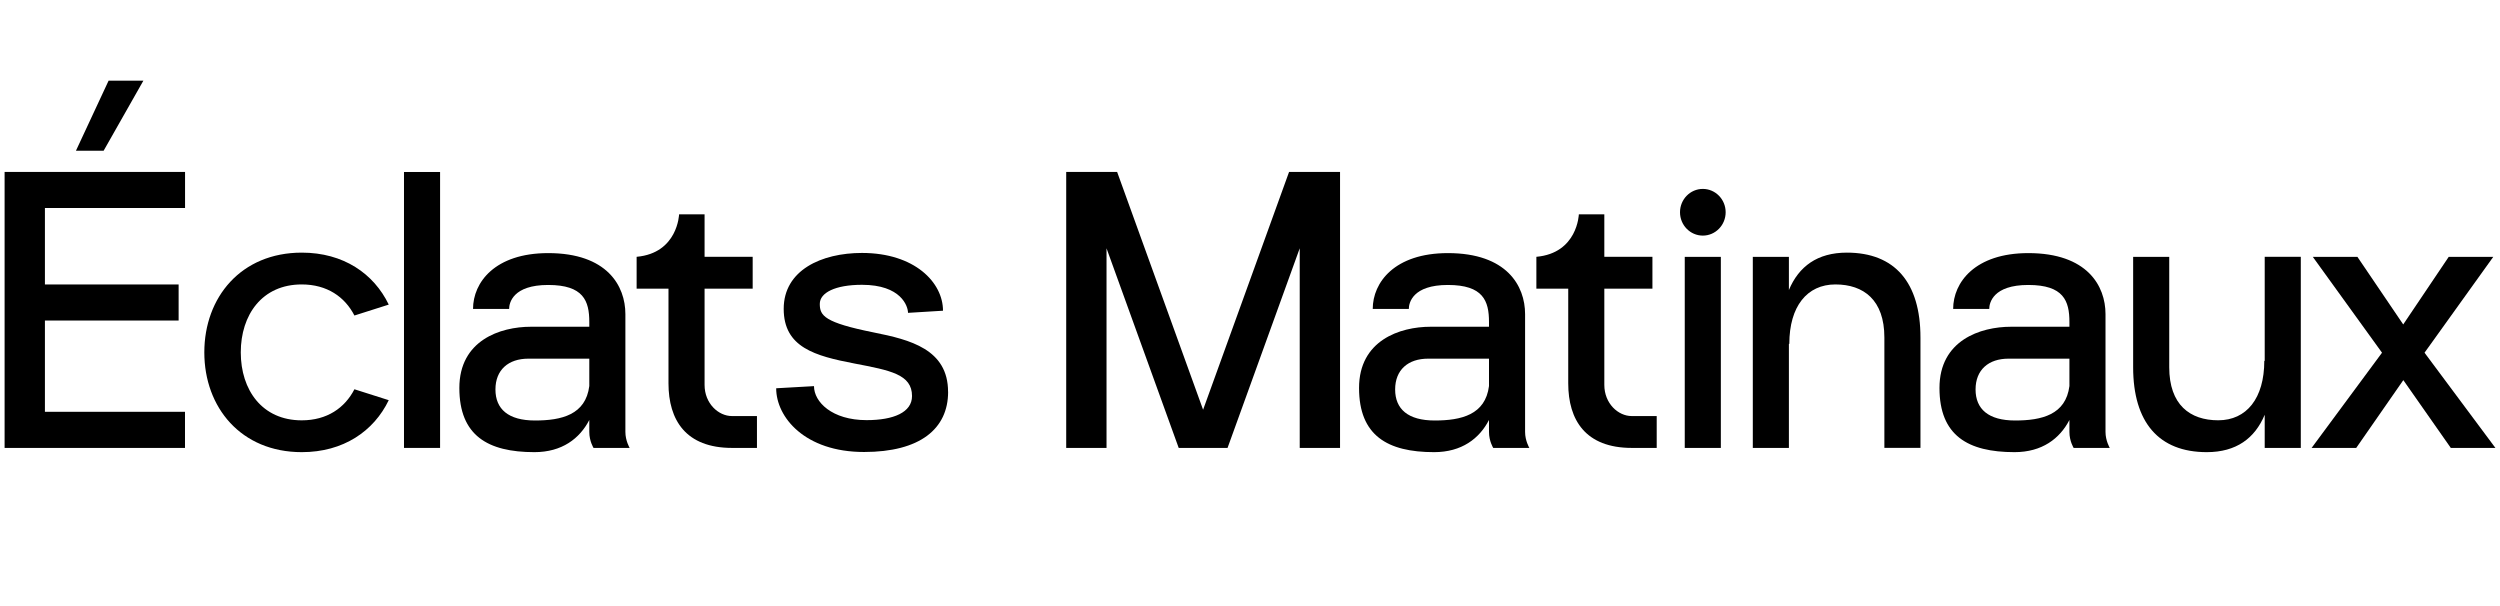 <?xml version="1.0" encoding="UTF-8"?>
<svg xmlns="http://www.w3.org/2000/svg" id="Calque_1" data-name="Calque 1" viewBox="0 0 478.66 116.01">
  <defs>
    <style>
      .cls-1 {
        fill: #000;
        stroke-width: 0px;
      }
    </style>
  </defs>
  <path class="cls-1" d="M8.6,39.83v14.63h25.6v6.91H8.6v17.48h26.82v6.91H.88v-52.84h34.55v6.91H8.6ZM19.85,28.86h-5.31l6.25-13.41h6.66l-7.61,13.41Z"/>
  <path class="cls-1" d="M67.86,74.53l6.57,2.09c-2.86,5.93-8.68,9.95-16.65,9.95-11.63,0-18.66-8.55-18.66-19.1s7.03-19.1,18.66-19.1c7.98,0,13.79,4.02,16.65,9.95l-6.57,2.09c-1.84-3.58-5.25-5.95-10.09-5.95-7.59,0-11.67,5.82-11.67,13.01s4.08,13.01,11.67,13.01c4.84,0,8.25-2.37,10.09-5.95Z"/>
  <path class="cls-1" d="M77.35,85.76v-52.83h6.91v52.83h-6.91Z"/>
  <path class="cls-1" d="M120.55,85.76h-6.91s-.81-1.29-.81-3.05v-2.3c-1.84,3.56-5.23,6.16-10.51,6.16-8.94,0-14.37-3.19-14.37-12.29s7.81-11.72,13.7-11.72h11.18v-.92c0-4.04-1.12-7.08-7.87-7.08s-7.48,3.42-7.48,4.59h-6.91c0-5.08,4.19-10.69,14.39-10.69,11.29,0,14.78,6.28,14.78,11.68v22.56c0,1.68.81,3.05.81,3.05ZM112.83,73.92v-5.25h-11.66c-3.83,0-6.31,2.14-6.31,5.9s2.47,5.94,7.57,5.94,9.7-1.1,10.4-6.6Z"/>
  <path class="cls-1" d="M144.93,79.66v6.1h-4.76c-8.85,0-12.18-5.31-12.18-12.37v-18.12h-6.1v-6.1c7.89-.71,8.13-8.13,8.13-8.13h4.88v8.13h9.21v6.1h-9.21v18.42c0,3.59,2.68,5.97,5.23,5.97h4.79Z"/>
  <path class="cls-1" d="M181.53,75.02c0,7.09-5.38,11.52-16.1,11.52-11.33,0-16.82-6.66-16.82-12.2l7.24-.41c0,3.03,3.45,6.51,10.07,6.51,5.16,0,8.7-1.48,8.7-4.61,0-4.15-4.13-4.91-11.02-6.23-7.54-1.45-13.55-3.08-13.55-10.47s7.22-10.7,14.99-10.7c10.08,0,15.51,5.65,15.51,11.06l-6.7.41c0-1.27-1.32-5.37-8.81-5.37-5.16,0-8.08,1.53-8.08,3.65,0,2.26.85,3.57,10.36,5.48,6.9,1.38,14.2,3.2,14.2,11.36Z"/>
  <path class="cls-1" d="M256.57,32.92v52.84h-7.72v-38.22l-13.82,38.22h-9.35l-13.82-38.22v38.22h-7.72v-52.84h9.75l16.46,45.53,16.46-45.53h9.75Z"/>
  <path class="cls-1" d="M292.81,85.76h-6.91s-.81-1.29-.81-3.05v-2.3c-1.84,3.56-5.23,6.16-10.51,6.16-8.94,0-14.37-3.19-14.37-12.29s7.81-11.72,13.7-11.72h11.18v-.92c0-4.04-1.12-7.08-7.87-7.08s-7.48,3.42-7.48,4.59h-6.91c0-5.08,4.19-10.69,14.39-10.69,11.29,0,14.78,6.28,14.78,11.68v22.56c0,1.68.81,3.05.81,3.05ZM285.09,73.92v-5.25h-11.66c-3.83,0-6.31,2.14-6.31,5.9s2.47,5.94,7.57,5.94,9.7-1.1,10.4-6.6Z"/>
  <path class="cls-1" d="M317.2,79.66v6.1h-4.76c-8.85,0-12.18-5.31-12.18-12.37v-18.12h-6.1v-6.1c7.9-.71,8.13-8.13,8.13-8.13h4.88v8.13h9.21v6.1h-9.21v18.42c0,3.59,2.68,5.97,5.23,5.97h4.79Z"/>
  <path class="cls-1" d="M321.66,40.64c0-2.47,1.96-4.47,4.37-4.47s4.37,2,4.37,4.47-1.96,4.47-4.37,4.47-4.37-2-4.37-4.47ZM322.57,85.76v-36.58h6.91v36.58h-6.91Z"/>
  <path class="cls-1" d="M367.7,64.62v21.13h-6.91v-21.13c0-7.18-3.96-10.16-9.38-10.16s-8.82,4.2-8.82,11.38h-.08v19.92h-6.91v-36.58h6.91v6.35c1.89-4.51,5.44-7.16,11.1-7.16,9.18,0,14.09,5.71,14.09,16.26Z"/>
  <path class="cls-1" d="M403.94,85.76h-6.91s-.81-1.29-.81-3.05v-2.3c-1.84,3.56-5.23,6.16-10.51,6.16-8.94,0-14.37-3.19-14.37-12.29s7.81-11.72,13.7-11.72h11.18v-.92c0-4.04-1.12-7.08-7.87-7.08s-7.48,3.42-7.48,4.59h-6.91c0-5.08,4.19-10.69,14.39-10.69,11.29,0,14.78,6.28,14.78,11.68v22.56c0,1.68.81,3.05.81,3.05ZM396.22,73.92v-5.25h-11.66c-3.83,0-6.31,2.14-6.31,5.9s2.47,5.94,7.57,5.94,9.7-1.1,10.4-6.6Z"/>
  <path class="cls-1" d="M440.52,49.18v36.58h-6.91v-6.35c-1.89,4.51-5.44,7.16-11.1,7.16-9.18,0-14.09-5.71-14.09-16.26v-21.13h6.91v21.13c0,7.18,3.96,10.16,9.38,10.16s8.82-4.2,8.82-11.38h.08v-19.92h6.91Z"/>
  <path class="cls-1" d="M469.24,85.76l-9.09-12.98-9.02,12.98h-8.54l13.48-18.23-13.25-18.35h8.54l8.77,12.94,8.71-12.94h8.53l-13.16,18.35,13.57,18.23h-8.54Z"/>
</svg>

